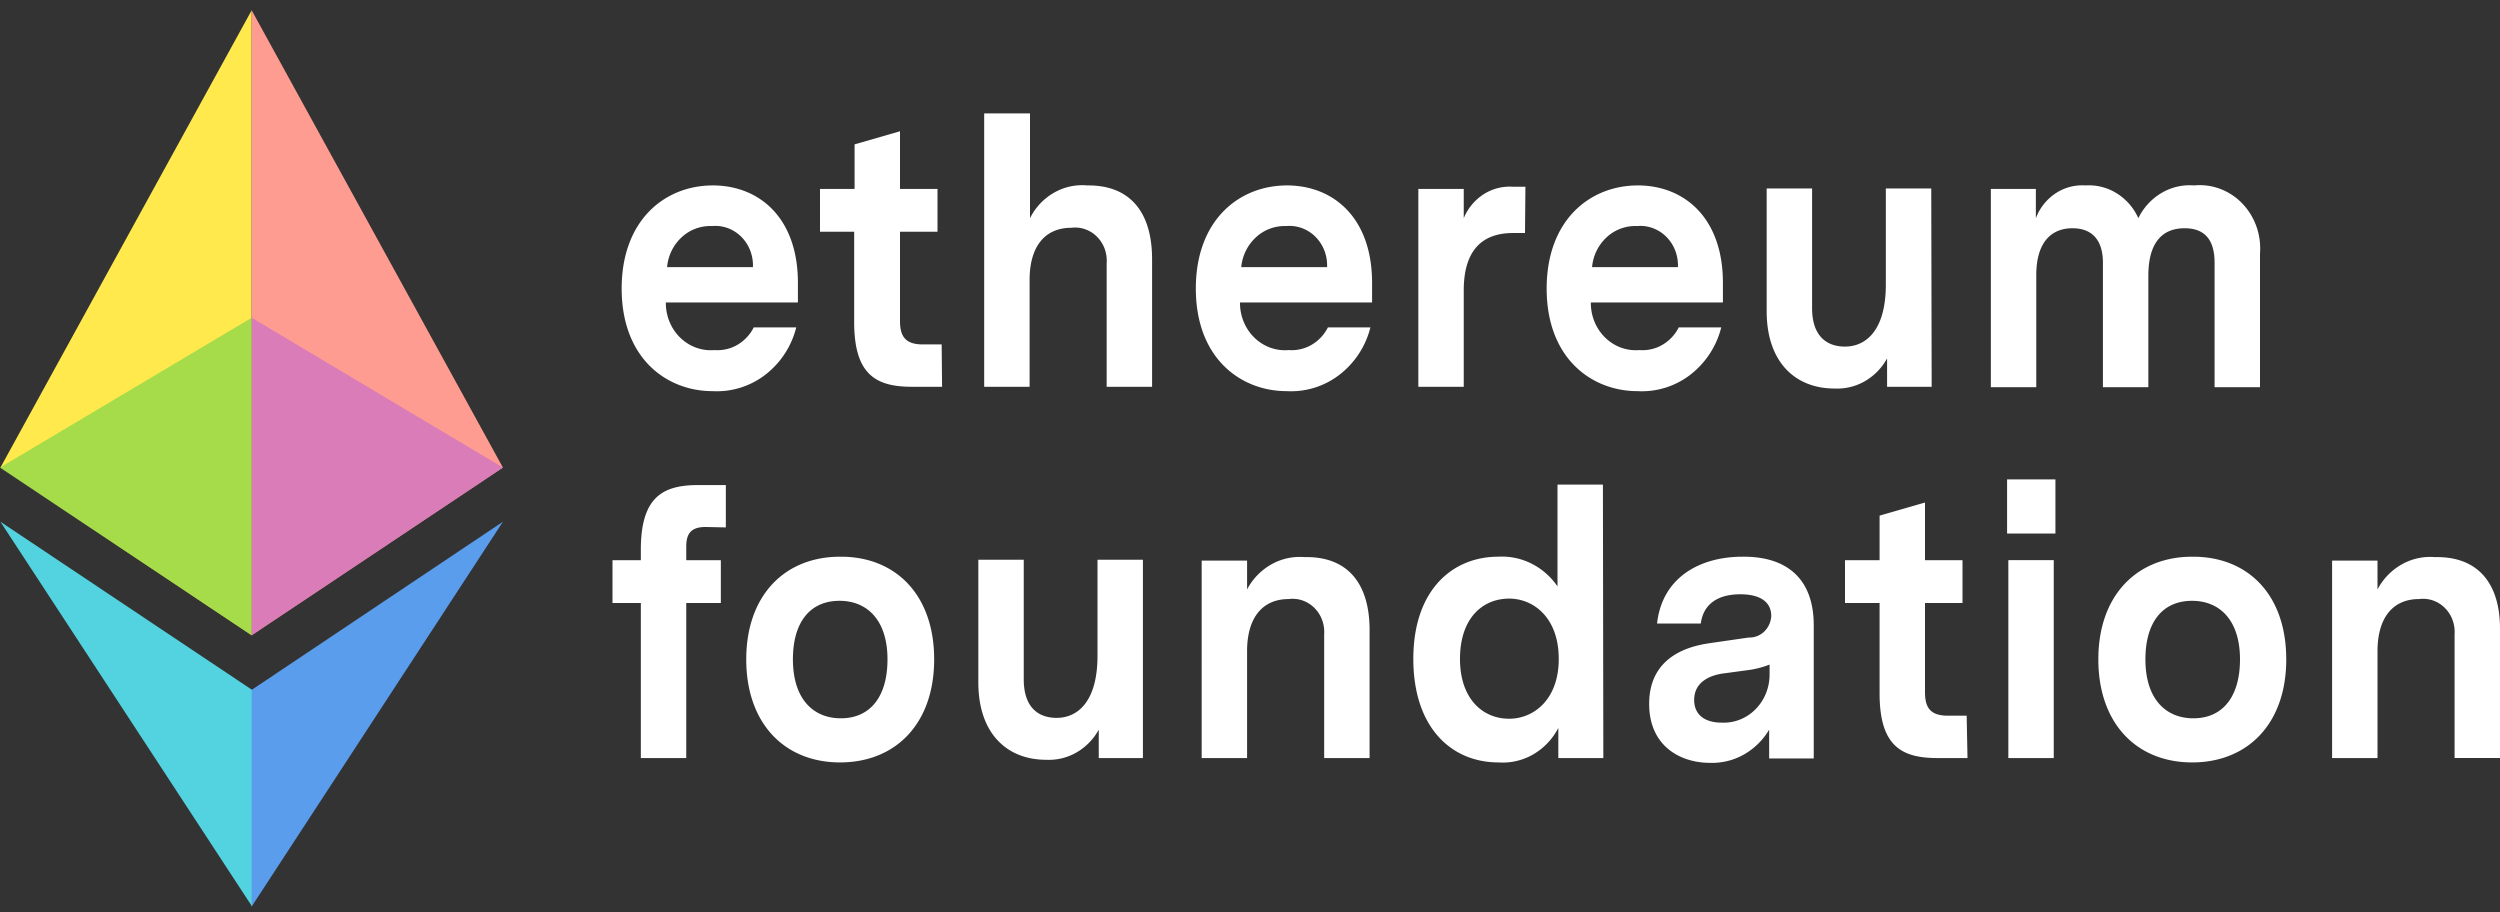 <svg width="200" height="73" fill="none" xmlns="http://www.w3.org/2000/svg"><rect width="100%" height="100%" fill="#333333" stroke="none"/><g clip-path="url(#a)"><path d="M20.133 50.824V.822L.033 37.406l20.1 13.418Z" fill="#FFE94D"/><path d="m20.133.822 20.1 36.584-20.1 13.418V.822Z" fill="#FF9C92"/><path d="M.033 41.739 20.166 55.19v17.33" fill="#53D3E0"/><path d="m40.233 41.739-20.1 13.452v17.33" fill="#5A9DED"/><path opacity=".75" d="M20.133 25.42 0 37.405l20.133 13.417V25.42Z" fill="#88D848"/><path opacity=".75" d="m20.133 25.42 20.1 11.985-20.1 13.417V25.42Z" fill="#CC71C3"/><path d="M53.267 24.198a3.93 3.93 0 0 0 .29 1.532c.197.483.489.918.856 1.277.367.359.802.633 1.276.805.474.172.978.238 1.478.194a3.15 3.15 0 0 0 1.825-.419A3.36 3.36 0 0 0 60.3 26.19h3.4a6.897 6.897 0 0 1-2.486 3.798A6.353 6.353 0 0 1 57 31.292c-3.633 0-7.267-2.586-7.267-8.211 0-5.451 3.433-8.247 7.3-8.247 3.667 0 6.8 2.55 6.8 7.792v1.572H53.267Zm.1-2.83h6.867a3.29 3.29 0 0 0-.212-1.314 3.168 3.168 0 0 0-.711-1.104 2.99 2.99 0 0 0-1.083-.699 2.88 2.88 0 0 0-1.261-.167 3.369 3.369 0 0 0-2.425.889 3.694 3.694 0 0 0-1.175 2.395Zm22 9.574h-2.4c-2.867 0-4.633-.944-4.633-5.171v-7.233H65.6v-3.425h2.767v-3.564L72 10.501v4.612h3v3.425h-3v7.128c0 1.083.3 1.887 1.8 1.887h1.533l.033 3.389h.001Zm16.8-10.203v10.203h-3.633v-9.889a2.768 2.768 0 0 0-.16-1.15 2.663 2.663 0 0 0-.617-.968 2.507 2.507 0 0 0-.952-.599 2.418 2.418 0 0 0-1.104-.113c-2.167 0-3.333 1.573-3.333 4.159v8.56h-3.633V9.07H82.4v8.386a4.84 4.84 0 0 1 1.921-2.041 4.535 4.535 0 0 1 2.679-.58c3.4-.034 5.167 2.131 5.167 5.905Zm7.033 3.46a3.93 3.93 0 0 0 .29 1.53c.197.484.489.92.856 1.278.367.359.802.633 1.276.805.474.172.978.238 1.478.194a3.148 3.148 0 0 0 1.824-.419 3.355 3.355 0 0 0 1.309-1.397h3.4a6.899 6.899 0 0 1-2.486 3.798 6.352 6.352 0 0 1-4.214 1.304c-3.633 0-7.267-2.586-7.267-8.211 0-5.451 3.433-8.247 7.3-8.247 3.667 0 6.8 2.55 6.8 7.792v1.572H99.2Zm.1-2.831h6.867a3.3 3.3 0 0 0-.212-1.314 3.182 3.182 0 0 0-.711-1.104 2.999 2.999 0 0 0-1.083-.699 2.88 2.88 0 0 0-1.261-.167 3.389 3.389 0 0 0-2.42.895 3.714 3.714 0 0 0-1.18 2.389Zm22.7-2.726h-.967c-2.533 0-3.933 1.468-3.933 4.578v7.723h-3.633V15.114h3.633v2.34a4.147 4.147 0 0 1 1.587-1.91 3.862 3.862 0 0 1 2.346-.605h1L122 18.642Zm5.267 5.556a3.927 3.927 0 0 0 .29 1.532c.197.483.489.918.856 1.277.367.359.802.633 1.276.805.474.172.978.238 1.478.194a3.148 3.148 0 0 0 1.824-.419 3.355 3.355 0 0 0 1.309-1.397h3.4a6.899 6.899 0 0 1-2.486 3.798A6.352 6.352 0 0 1 131 31.292c-3.633 0-7.267-2.586-7.267-8.211 0-5.451 3.433-8.247 7.3-8.247 3.667 0 6.8 2.55 6.8 7.792v1.572h-10.566Zm.1-2.83h6.867a3.3 3.3 0 0 0-.212-1.314 3.17 3.17 0 0 0-.712-1.105 2.98 2.98 0 0 0-1.083-.698 2.877 2.877 0 0 0-1.261-.167 3.37 3.37 0 0 0-2.425.889 3.691 3.691 0 0 0-1.175 2.395h.001Zm27.167 9.574h-3.567v-2.27a4.706 4.706 0 0 1-1.777 1.823 4.428 4.428 0 0 1-2.423.587c-3.167 0-5.433-2.131-5.433-6.185v-9.819h3.633v9.574c0 2.131 1.067 3.075 2.633 3.075 1.7 0 3.267-1.329 3.267-4.962v-7.687h3.633l.033 15.864h.001ZM180.8 20.285v10.692h-3.633V21.02c0-1.887-.833-2.76-2.4-2.76-1.733 0-2.9 1.083-2.9 3.808v8.91h-3.633V21.02c0-1.887-.933-2.76-2.433-2.76-1.7 0-2.9 1.118-2.9 3.773v8.945h-3.633V15.114h3.6v2.34a4.14 4.14 0 0 1 1.577-1.985 3.847 3.847 0 0 1 2.39-.635 4.219 4.219 0 0 1 2.501.629 4.52 4.52 0 0 1 1.732 1.992 4.745 4.745 0 0 1 1.855-2.019 4.443 4.443 0 0 1 2.612-.602 4.628 4.628 0 0 1 2.074.274 4.8 4.8 0 0 1 1.769 1.166c.502.52.889 1.148 1.135 1.84a5.31 5.31 0 0 1 .287 2.171ZM56.433 42.16c-1.3 0-1.533.699-1.533 1.607v1.048h2.767v3.425H54.9v12.404h-3.633V48.239H49v-3.425h2.267v-.839c0-4.263 1.8-5.17 4.6-5.17h2.2v3.388l-1.633-.034h-.001Zm18.3 10.587c0 5.171-3.1 8.247-7.533 8.247-4.4 0-7.5-3.075-7.5-8.247 0-5.136 3.1-8.21 7.5-8.21 4.433-.036 7.533 3.038 7.533 8.21Zm-11.3 0c0 3.18 1.633 4.717 3.833 4.717 2.367 0 3.733-1.747 3.733-4.717 0-3.145-1.633-4.682-3.833-4.682-2.366 0-3.733 1.711-3.733 4.682Zm28 7.896H87.9v-2.271a4.71 4.71 0 0 1-1.777 1.823 4.43 4.43 0 0 1-2.423.588c-3.167 0-5.433-2.131-5.433-6.185v-9.819H81.9v9.575c0 2.131 1.067 3.075 2.633 3.075 1.7 0 3.267-1.329 3.267-4.962V44.78h3.633v15.863Zm18.133-10.238v10.238h-3.633v-9.888a2.778 2.778 0 0 0-.161-1.15 2.66 2.66 0 0 0-.616-.968 2.509 2.509 0 0 0-.951-.599 2.419 2.419 0 0 0-1.105-.113c-2.167 0-3.333 1.572-3.333 4.159v8.56h-3.633V44.849h3.633v2.306a4.943 4.943 0 0 1 1.937-2.002 4.637 4.637 0 0 1 2.663-.584c3.433-.07 5.2 2.096 5.2 5.835h-.001Zm18.7 10.238h-3.6v-2.41a5.183 5.183 0 0 1-2.013 2.12 4.861 4.861 0 0 1-2.787.64c-3.7 0-6.8-2.726-6.8-8.282 0-5.485 3.1-8.176 6.8-8.176a5.26 5.26 0 0 1 2.657.555 5.544 5.544 0 0 1 2.077 1.822v-8.142h3.633l.033 21.873Zm-3.567-7.932c0-3.284-2-4.822-3.967-4.822-2.133 0-3.933 1.573-3.933 4.822 0 3.18 1.8 4.788 3.933 4.788 1.968 0 3.968-1.538 3.968-4.788h-.001Zm20.4-2.69v10.657h-3.567v-2.306a5.484 5.484 0 0 1-2.026 1.993 5.17 5.17 0 0 1-2.706.663c-2.4 0-4.867-1.363-4.867-4.717 0-3.949 3.433-4.647 4.833-4.856l3.133-.454c.454.018.896-.152 1.233-.471.336-.32.54-.766.567-1.241 0-1.258-1.067-1.747-2.467-1.747-2.033 0-3 .978-3.167 2.34h-3.5c.4-3.669 3.4-5.346 6.833-5.346 3.533-.034 5.7 1.748 5.7 5.486l.001-.001Zm-3.533 3.983v-.839a7.184 7.184 0 0 1-1.8.454l-1.8.244c-.933.105-2.433.56-2.433 2.132 0 1.223.9 1.816 2.2 1.816a3.52 3.52 0 0 0 1.446-.238c.461-.18.884-.457 1.241-.812.358-.355.644-.782.841-1.256.197-.473.3-.983.305-1.5v-.001Zm15.834 6.64H155c-2.867 0-4.633-.944-4.633-5.172V48.24H147.6v-3.425h2.767V41.25L154 40.202v4.612h3v3.425h-3v7.128c0 1.083.3 1.887 1.8 1.887h1.533l.067 3.389Zm3.167-22.294h3.867v4.333h-3.867v-4.333Zm.1 22.294h3.633V44.813h-3.633v15.828Zm22.233-7.897c0 5.171-3.1 8.247-7.533 8.247-4.4 0-7.5-3.075-7.5-8.247 0-5.136 3.1-8.21 7.5-8.21 4.467-.035 7.533 3.04 7.533 8.21Zm-11.267 0c0 3.18 1.633 4.717 3.833 4.717 2.367 0 3.733-1.747 3.733-4.717 0-3.145-1.633-4.682-3.833-4.682-2.366 0-3.733 1.711-3.733 4.682ZM200 50.406v10.236h-3.633v-9.888a2.778 2.778 0 0 0-.161-1.15 2.66 2.66 0 0 0-.616-.968 2.509 2.509 0 0 0-.951-.599 2.419 2.419 0 0 0-1.105-.113c-2.167 0-3.333 1.572-3.333 4.159v8.56h-3.633V44.849h3.632v2.306a4.943 4.943 0 0 1 1.937-2.002 4.637 4.637 0 0 1 2.663-.584c3.433-.07 5.233 2.096 5.2 5.835v.001Z" fill="#fff"/></g><defs><clipPath id="a"><path fill="#fff" transform="translate(0 .822)" d="M0 0h200v71.7H0z"/></clipPath></defs></svg>
